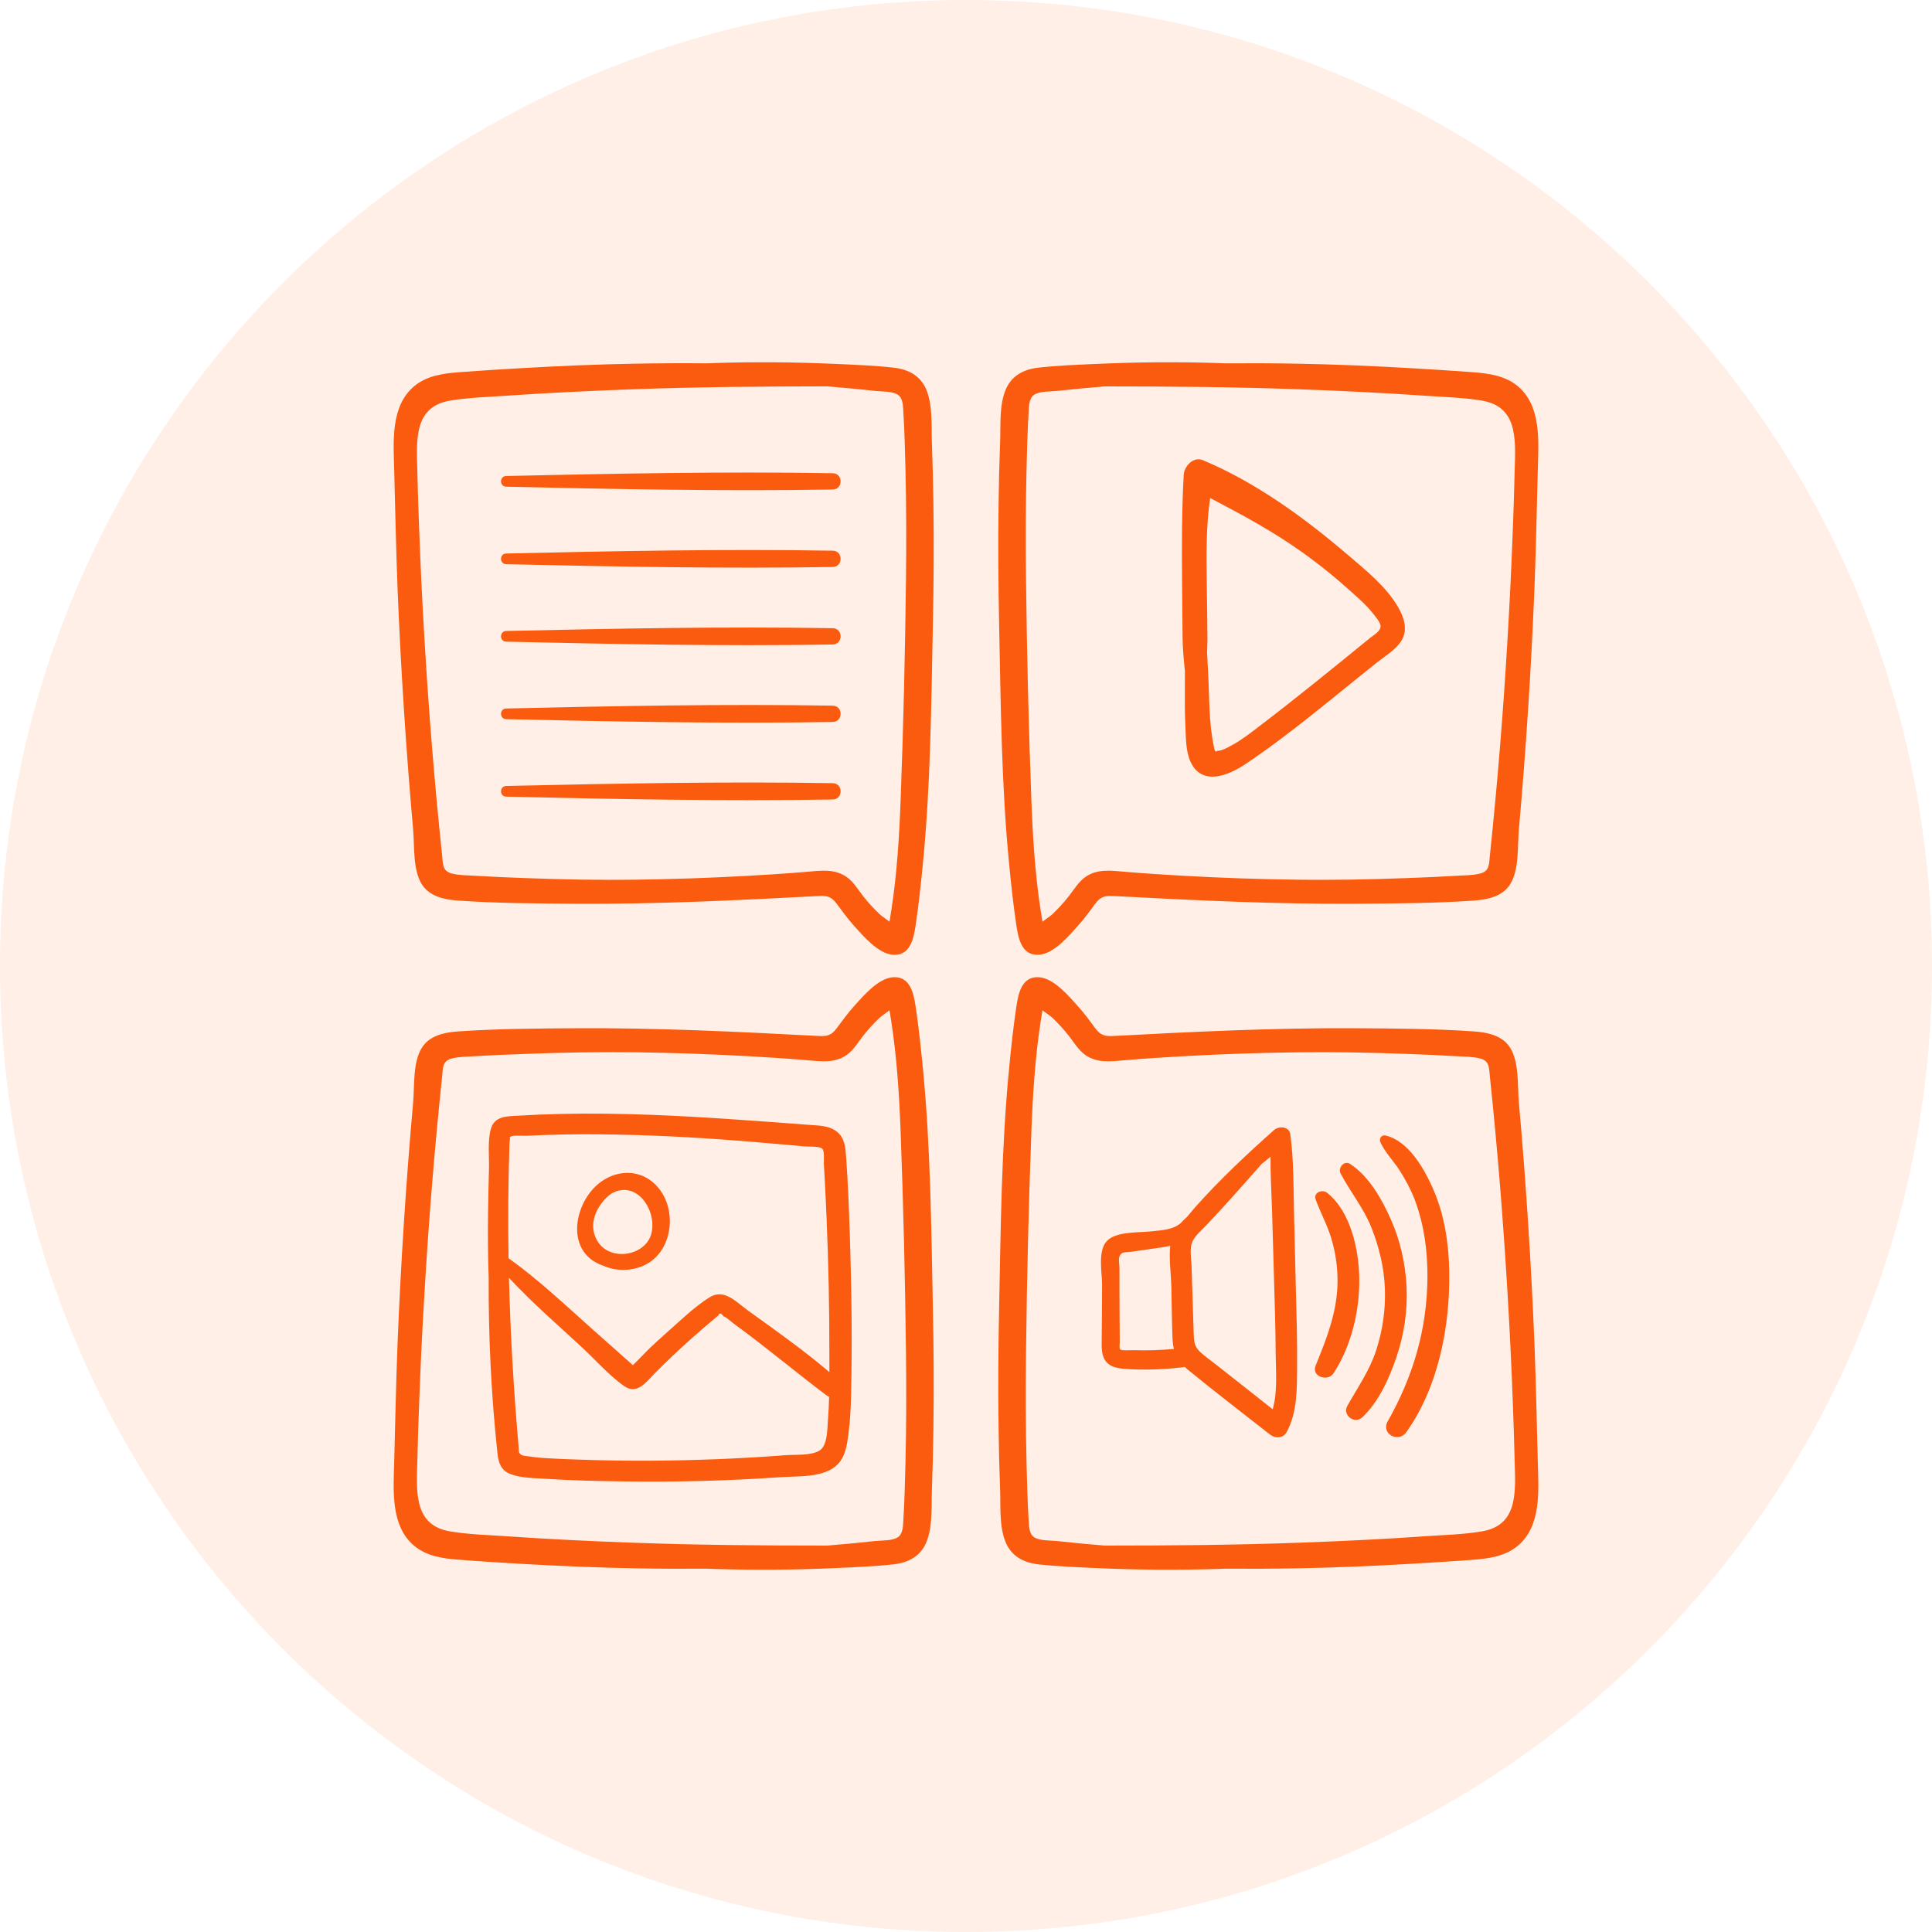 <svg xmlns="http://www.w3.org/2000/svg" width="32" height="32" viewBox="0 0 32 32" fill="none"><path fill-rule="evenodd" clip-rule="evenodd" d="M16 32C24.837 32 32 24.837 32 16C32 7.163 24.837 0 16 0C7.163 0 0 7.163 0 16C0 24.837 7.163 32 16 32Z" fill="#FA5B0F" fill-opacity="0.1"></path><g clip-path="url(#clip0_716_184)"><path d="M15.46 8.327C15.456 7.995 15.447 7.663 15.435 7.331C15.425 7.057 15.45 6.737 15.352 6.476C15.259 6.231 15.055 6.118 14.804 6.09C14.488 6.054 14.166 6.042 13.848 6.028C13.175 5.997 12.501 5.992 11.827 6.013C11.787 6.014 11.747 6.016 11.707 6.018C11.325 6.014 10.944 6.016 10.562 6.023C9.902 6.034 9.242 6.062 8.582 6.101C8.255 6.121 7.928 6.14 7.602 6.165C7.338 6.186 7.067 6.222 6.858 6.399C6.467 6.728 6.517 7.316 6.529 7.776C6.547 8.436 6.559 9.095 6.585 9.755C6.639 11.086 6.725 12.416 6.843 13.743C6.867 14.017 6.836 14.398 6.983 14.641C7.109 14.847 7.358 14.9 7.581 14.916C8.233 14.961 8.892 14.965 9.544 14.969C10.885 14.977 12.216 14.912 13.554 14.841C13.7 14.833 13.77 14.849 13.859 14.97C13.95 15.092 14.038 15.214 14.139 15.327C14.294 15.499 14.543 15.797 14.791 15.814C15.083 15.834 15.135 15.533 15.168 15.312C15.217 14.981 15.252 14.649 15.285 14.315C15.414 13.003 15.424 11.677 15.451 10.359C15.465 9.682 15.47 9.005 15.46 8.327ZM15.006 9.592C14.992 10.814 14.963 12.037 14.917 13.258C14.894 13.869 14.856 14.479 14.762 15.084C14.753 15.145 14.744 15.205 14.733 15.266C14.672 15.218 14.597 15.17 14.565 15.138C14.469 15.045 14.377 14.947 14.295 14.841C14.208 14.73 14.135 14.601 14.016 14.521C13.82 14.388 13.595 14.42 13.373 14.439C13.042 14.467 12.71 14.489 12.379 14.507C11.767 14.541 11.154 14.562 10.541 14.57C9.928 14.579 9.314 14.567 8.702 14.544C8.421 14.534 8.14 14.522 7.86 14.505C7.738 14.498 7.61 14.499 7.491 14.47C7.324 14.43 7.338 14.313 7.322 14.16C7.197 12.973 7.101 11.783 7.031 10.591C6.994 9.983 6.965 9.375 6.943 8.766C6.931 8.461 6.92 8.157 6.914 7.852C6.91 7.61 6.886 7.345 6.941 7.107C7.006 6.828 7.178 6.682 7.457 6.635C7.763 6.584 8.083 6.576 8.392 6.554C9.077 6.507 9.762 6.474 10.448 6.449C11.53 6.409 12.615 6.4 13.699 6.399C13.964 6.421 14.229 6.445 14.494 6.475C14.599 6.487 14.788 6.476 14.878 6.543C14.961 6.605 14.957 6.74 14.963 6.833C14.982 7.139 14.989 7.446 14.997 7.753C15.012 8.366 15.013 8.979 15.006 9.592Z" fill="#FA5B0F"></path><path d="M25.142 6.399C24.933 6.222 24.662 6.186 24.398 6.165C24.072 6.14 23.745 6.121 23.418 6.101C22.758 6.062 22.098 6.034 21.438 6.023C21.056 6.016 20.674 6.015 20.294 6.018C20.253 6.016 20.213 6.014 20.173 6.013C19.499 5.992 18.825 5.997 18.152 6.028C17.834 6.042 17.512 6.054 17.196 6.09C16.945 6.118 16.741 6.231 16.648 6.477C16.549 6.737 16.576 7.057 16.565 7.331C16.552 7.663 16.544 7.995 16.54 8.327C16.53 9.005 16.535 9.682 16.549 10.359C16.576 11.677 16.586 13.003 16.715 14.316C16.747 14.649 16.783 14.981 16.832 15.312C16.865 15.533 16.917 15.834 17.209 15.814C17.457 15.797 17.706 15.499 17.86 15.327C17.962 15.214 18.05 15.092 18.14 14.97C18.23 14.849 18.3 14.834 18.446 14.841C19.784 14.912 21.115 14.977 22.455 14.969C23.108 14.965 23.767 14.961 24.419 14.916C24.642 14.9 24.891 14.847 25.016 14.641C25.164 14.398 25.133 14.017 25.157 13.743C25.275 12.416 25.361 11.086 25.415 9.755C25.441 9.095 25.453 8.436 25.471 7.776C25.483 7.316 25.533 6.728 25.142 6.399ZM25.086 7.852C25.08 8.157 25.069 8.461 25.057 8.766C25.035 9.375 25.005 9.983 24.969 10.592C24.899 11.783 24.803 12.973 24.678 14.16C24.662 14.313 24.676 14.43 24.509 14.47C24.39 14.499 24.262 14.498 24.14 14.505C23.86 14.522 23.579 14.534 23.298 14.544C22.685 14.567 22.072 14.579 21.459 14.57C20.846 14.562 20.233 14.541 19.621 14.507C19.29 14.489 18.958 14.467 18.627 14.439C18.405 14.42 18.18 14.388 17.984 14.521C17.865 14.602 17.792 14.73 17.705 14.841C17.623 14.947 17.531 15.045 17.435 15.139C17.403 15.17 17.328 15.218 17.267 15.266C17.256 15.205 17.247 15.145 17.237 15.084C17.144 14.479 17.106 13.869 17.083 13.258C17.037 12.037 17.008 10.814 16.994 9.592C16.987 8.979 16.988 8.366 17.003 7.753C17.011 7.446 17.018 7.139 17.037 6.833C17.043 6.74 17.039 6.606 17.122 6.543C17.212 6.476 17.401 6.487 17.506 6.475C17.77 6.446 18.036 6.421 18.301 6.4C19.385 6.4 20.47 6.409 21.552 6.449C22.238 6.474 22.923 6.507 23.608 6.555C23.917 6.576 24.237 6.584 24.543 6.635C24.822 6.682 24.994 6.828 25.059 7.107C25.114 7.345 25.09 7.611 25.086 7.852Z" fill="#FA5B0F"></path><path d="M15.451 21.641C15.424 20.323 15.414 18.997 15.285 17.684C15.252 17.351 15.217 17.019 15.168 16.687C15.135 16.467 15.083 16.166 14.791 16.186C14.543 16.203 14.294 16.501 14.139 16.673C14.038 16.786 13.95 16.908 13.859 17.03C13.77 17.151 13.7 17.166 13.554 17.159C12.216 17.088 10.885 17.023 9.545 17.031C8.892 17.035 8.233 17.039 7.581 17.084C7.358 17.1 7.109 17.153 6.984 17.359C6.836 17.602 6.867 17.983 6.843 18.257C6.725 19.584 6.639 20.914 6.585 22.245C6.559 22.905 6.547 23.564 6.529 24.224C6.517 24.683 6.467 25.272 6.858 25.601C7.067 25.778 7.338 25.814 7.602 25.834C7.928 25.86 8.255 25.879 8.582 25.899C9.242 25.938 9.902 25.966 10.562 25.977C10.944 25.984 11.326 25.985 11.707 25.982C11.747 25.984 11.787 25.986 11.827 25.987C12.501 26.008 13.175 26.003 13.848 25.972C14.166 25.957 14.488 25.945 14.804 25.91C15.055 25.881 15.259 25.769 15.352 25.523C15.45 25.263 15.425 24.943 15.435 24.669C15.448 24.337 15.456 24.005 15.46 23.672C15.47 22.995 15.465 22.318 15.451 21.641ZM14.997 24.247C14.989 24.553 14.982 24.861 14.963 25.166C14.957 25.26 14.961 25.394 14.878 25.457C14.788 25.524 14.599 25.513 14.494 25.524C14.229 25.554 13.964 25.579 13.699 25.6C12.615 25.6 11.53 25.591 10.448 25.551C9.762 25.526 9.077 25.493 8.392 25.445C8.083 25.424 7.763 25.416 7.456 25.365C7.178 25.318 7.006 25.172 6.941 24.893C6.886 24.655 6.91 24.389 6.914 24.148C6.92 23.843 6.931 23.539 6.943 23.234C6.965 22.625 6.994 22.017 7.031 21.408C7.101 20.217 7.197 19.027 7.322 17.84C7.338 17.687 7.324 17.57 7.491 17.53C7.61 17.501 7.738 17.502 7.86 17.495C8.14 17.477 8.421 17.466 8.702 17.456C9.314 17.433 9.928 17.421 10.541 17.429C11.154 17.438 11.767 17.459 12.379 17.493C12.71 17.511 13.042 17.533 13.373 17.561C13.595 17.58 13.82 17.612 14.016 17.479C14.135 17.398 14.208 17.27 14.294 17.159C14.377 17.053 14.469 16.954 14.565 16.861C14.597 16.83 14.672 16.782 14.733 16.734C14.744 16.795 14.753 16.855 14.762 16.916C14.855 17.521 14.894 18.131 14.917 18.742C14.963 19.963 14.992 21.186 15.006 22.408C15.013 23.021 15.012 23.634 14.997 24.247Z" fill="#FA5B0F"></path><path d="M25.471 24.224C25.453 23.564 25.441 22.905 25.415 22.245C25.361 20.914 25.275 19.584 25.157 18.257C25.133 17.983 25.164 17.602 25.016 17.359C24.891 17.153 24.642 17.1 24.419 17.084C23.767 17.038 23.108 17.035 22.455 17.031C21.115 17.023 19.784 17.088 18.446 17.159C18.3 17.166 18.23 17.151 18.14 17.03C18.05 16.908 17.962 16.786 17.86 16.673C17.706 16.501 17.457 16.203 17.209 16.186C16.917 16.166 16.865 16.467 16.832 16.687C16.783 17.019 16.747 17.351 16.715 17.684C16.586 18.997 16.576 20.323 16.549 21.641C16.535 22.318 16.53 22.995 16.54 23.672C16.544 24.005 16.552 24.337 16.565 24.669C16.575 24.943 16.549 25.263 16.648 25.523C16.741 25.769 16.945 25.881 17.195 25.91C17.512 25.945 17.834 25.958 18.152 25.972C18.825 26.003 19.499 26.008 20.173 25.987C20.213 25.986 20.253 25.984 20.293 25.982C20.674 25.985 21.056 25.984 21.438 25.977C22.098 25.966 22.758 25.938 23.418 25.899C23.744 25.879 24.072 25.86 24.398 25.835C24.662 25.814 24.932 25.778 25.142 25.601C25.533 25.272 25.483 24.684 25.471 24.224ZM25.059 24.893C24.994 25.172 24.822 25.318 24.543 25.365C24.237 25.416 23.917 25.424 23.608 25.445C22.923 25.493 22.238 25.526 21.552 25.551C20.47 25.591 19.385 25.6 18.301 25.6C18.036 25.579 17.77 25.554 17.506 25.524C17.401 25.513 17.212 25.524 17.122 25.457C17.039 25.395 17.043 25.26 17.037 25.166C17.018 24.861 17.011 24.553 17.003 24.247C16.988 23.634 16.987 23.021 16.994 22.408C17.008 21.186 17.037 19.963 17.083 18.742C17.106 18.131 17.144 17.521 17.237 16.916C17.247 16.855 17.256 16.795 17.267 16.734C17.328 16.782 17.403 16.83 17.435 16.861C17.531 16.955 17.623 17.053 17.705 17.159C17.792 17.27 17.865 17.398 17.984 17.479C18.18 17.612 18.405 17.58 18.627 17.561C18.958 17.533 19.29 17.511 19.621 17.493C20.233 17.459 20.846 17.438 21.459 17.43C22.072 17.421 22.685 17.433 23.298 17.456C23.579 17.466 23.86 17.478 24.14 17.495C24.262 17.502 24.39 17.501 24.509 17.53C24.675 17.57 24.662 17.687 24.678 17.84C24.803 19.027 24.898 20.217 24.969 21.408C25.005 22.017 25.035 22.625 25.057 23.234C25.068 23.539 25.08 23.843 25.086 24.148C25.09 24.389 25.114 24.655 25.059 24.893Z" fill="#FA5B0F"></path><path d="M13.793 7.838C11.99 7.808 10.186 7.844 8.384 7.884C8.27 7.887 8.27 8.059 8.384 8.061C10.186 8.102 11.99 8.138 13.793 8.108C13.966 8.105 13.967 7.841 13.793 7.838Z" fill="#FA5B0F"></path><path d="M13.793 9.121C11.99 9.091 10.186 9.127 8.384 9.168C8.27 9.17 8.27 9.342 8.384 9.345C10.186 9.385 11.99 9.421 13.793 9.391C13.966 9.388 13.967 9.124 13.793 9.121Z" fill="#FA5B0F"></path><path d="M13.793 10.405C11.99 10.375 10.186 10.411 8.384 10.451C8.27 10.454 8.27 10.626 8.384 10.628C10.186 10.669 11.99 10.705 13.793 10.675C13.966 10.672 13.967 10.408 13.793 10.405Z" fill="#FA5B0F"></path><path d="M13.793 11.688C11.99 11.658 10.186 11.694 8.384 11.735C8.27 11.737 8.27 11.909 8.384 11.912C10.186 11.952 11.99 11.988 13.793 11.958C13.966 11.955 13.967 11.691 13.793 11.688Z" fill="#FA5B0F"></path><path d="M13.793 12.972C11.99 12.942 10.186 12.978 8.384 13.018C8.27 13.021 8.27 13.193 8.384 13.195C10.186 13.236 11.99 13.272 13.793 13.242C13.966 13.239 13.967 12.975 13.793 12.972Z" fill="#FA5B0F"></path><path d="M23.156 10.054C22.957 9.711 22.615 9.44 22.318 9.185C21.602 8.574 20.799 7.989 19.926 7.623C19.765 7.555 19.614 7.722 19.606 7.867C19.573 8.458 19.574 9.052 19.579 9.644C19.582 9.95 19.583 10.256 19.587 10.563C19.589 10.748 19.607 10.93 19.626 11.113C19.625 11.198 19.625 11.284 19.625 11.37C19.624 11.589 19.623 11.808 19.634 12.027C19.643 12.218 19.638 12.442 19.72 12.62C19.908 13.025 20.347 12.845 20.63 12.655C21.393 12.143 22.105 11.53 22.825 10.959C22.962 10.851 23.143 10.745 23.227 10.585C23.319 10.408 23.248 10.214 23.156 10.054ZM22.693 10.566C22.082 11.064 21.471 11.562 20.844 12.04C20.705 12.146 20.564 12.256 20.409 12.34C20.347 12.373 20.238 12.439 20.165 12.436C20.133 12.435 20.166 12.469 20.134 12.444C20.11 12.426 20.107 12.369 20.101 12.34C20.022 11.965 20.032 11.561 20.012 11.18C20.006 11.056 20 10.933 19.993 10.809C19.997 10.727 19.999 10.645 19.999 10.562C19.997 10.269 19.992 9.976 19.988 9.682C19.982 9.202 19.974 8.722 20.044 8.249C20.573 8.526 21.091 8.804 21.581 9.156C21.875 9.366 22.154 9.595 22.421 9.837C22.529 9.935 22.64 10.034 22.731 10.149C22.769 10.196 22.869 10.31 22.867 10.373C22.866 10.457 22.75 10.52 22.693 10.566Z" fill="#FA5B0F"></path><path d="M21.463 21.336C21.453 20.918 21.442 20.5 21.433 20.082C21.423 19.65 21.43 19.215 21.371 18.786C21.354 18.657 21.184 18.646 21.105 18.715C20.652 19.116 20.209 19.533 19.806 19.984C19.759 20.037 19.714 20.095 19.667 20.149C19.627 20.185 19.588 20.223 19.553 20.262C19.418 20.371 19.249 20.375 19.083 20.394C18.879 20.418 18.514 20.393 18.351 20.538C18.174 20.694 18.253 21.064 18.254 21.27C18.254 21.603 18.249 21.935 18.247 22.268C18.245 22.55 18.352 22.652 18.629 22.673C18.948 22.697 19.269 22.683 19.586 22.647C19.599 22.646 19.611 22.643 19.622 22.64C19.637 22.654 19.652 22.668 19.669 22.682C20.115 23.048 20.575 23.399 21.029 23.756C21.115 23.825 21.251 23.832 21.311 23.72C21.49 23.387 21.481 23.004 21.484 22.636C21.488 22.203 21.475 21.769 21.463 21.336ZM18.776 22.363C18.736 22.362 18.573 22.375 18.555 22.351C18.534 22.322 18.547 22.267 18.547 22.23C18.545 22.089 18.544 21.948 18.544 21.807C18.542 21.539 18.541 21.27 18.542 21.001C18.542 20.952 18.522 20.855 18.543 20.809C18.579 20.728 18.625 20.748 18.715 20.736C18.838 20.72 18.962 20.701 19.085 20.683C19.185 20.668 19.286 20.658 19.383 20.635C19.359 20.856 19.397 21.101 19.401 21.316C19.408 21.596 19.409 21.876 19.42 22.155C19.423 22.224 19.43 22.286 19.444 22.343C19.222 22.363 19 22.371 18.776 22.363ZM21.08 23.342C20.763 23.092 20.446 22.843 20.129 22.592C20.046 22.526 19.955 22.465 19.878 22.392C19.777 22.299 19.776 22.209 19.771 22.079C19.763 21.825 19.755 21.571 19.747 21.316C19.743 21.202 19.74 21.088 19.736 20.973C19.732 20.858 19.704 20.704 19.739 20.594C19.777 20.476 19.901 20.38 19.984 20.29C20.061 20.208 20.137 20.126 20.213 20.044C20.446 19.793 20.669 19.534 20.897 19.279C20.945 19.239 20.995 19.199 21.044 19.159C21.041 19.454 21.06 19.75 21.069 20.044C21.081 20.437 21.092 20.829 21.103 21.222C21.114 21.617 21.127 22.012 21.129 22.406C21.131 22.7 21.164 23.047 21.08 23.342Z" fill="#FA5B0F"></path><path d="M21.982 19.757C21.904 19.694 21.749 19.749 21.792 19.868C21.872 20.088 21.985 20.291 22.052 20.517C22.119 20.741 22.153 20.972 22.154 21.206C22.155 21.714 21.978 22.159 21.79 22.621C21.718 22.799 21.991 22.892 22.087 22.746C22.382 22.296 22.522 21.709 22.514 21.174C22.506 20.696 22.375 20.073 21.982 19.757Z" fill="#FA5B0F"></path><path d="M23.297 21.312C23.278 20.931 23.194 20.551 23.039 20.202C22.892 19.868 22.678 19.486 22.366 19.28C22.263 19.212 22.155 19.343 22.206 19.44C22.368 19.747 22.588 20.01 22.717 20.338C22.843 20.66 22.926 20.997 22.938 21.344C22.951 21.691 22.901 22.035 22.794 22.365C22.683 22.704 22.49 22.976 22.318 23.282C22.229 23.439 22.435 23.598 22.566 23.474C22.835 23.218 23.007 22.836 23.126 22.489C23.255 22.114 23.316 21.709 23.297 21.312Z" fill="#FA5B0F"></path><path d="M24.004 21.059C23.996 20.599 23.927 20.131 23.743 19.707C23.598 19.372 23.337 18.899 22.95 18.808C22.881 18.791 22.838 18.86 22.864 18.919C22.94 19.088 23.077 19.223 23.177 19.378C23.277 19.533 23.366 19.698 23.432 19.87C23.589 20.285 23.646 20.723 23.643 21.164C23.636 22.021 23.405 22.801 22.984 23.543C22.869 23.746 23.161 23.907 23.292 23.723C23.826 22.973 24.019 21.965 24.004 21.059Z" fill="#FA5B0F"></path><path d="M14.076 20.457C14.061 20.028 14.046 19.599 14.015 19.171C14.004 19.012 13.995 18.849 13.86 18.743C13.733 18.643 13.565 18.643 13.412 18.632C12.536 18.567 11.659 18.498 10.781 18.465C10.286 18.446 9.79 18.439 9.294 18.45C9.052 18.455 8.811 18.465 8.569 18.48C8.393 18.49 8.191 18.488 8.132 18.693C8.073 18.892 8.105 19.151 8.099 19.357C8.093 19.596 8.087 19.834 8.084 20.073C8.079 20.437 8.081 20.8 8.094 21.163C8.089 22.134 8.136 23.105 8.239 24.067C8.256 24.224 8.294 24.353 8.454 24.415C8.631 24.483 8.86 24.482 9.047 24.494C9.474 24.522 9.902 24.531 10.329 24.537C11.202 24.55 12.075 24.526 12.946 24.466C13.254 24.445 13.723 24.484 13.924 24.194C14.015 24.061 14.033 23.895 14.054 23.74C14.082 23.528 14.092 23.314 14.097 23.1C14.116 22.219 14.105 21.337 14.076 20.457ZM13.713 23.527C13.701 23.671 13.709 23.95 13.567 24.03C13.422 24.112 13.182 24.09 13.022 24.102C12.265 24.16 11.506 24.19 10.747 24.194C10.354 24.195 9.962 24.189 9.57 24.175C9.396 24.169 9.221 24.163 9.047 24.152C8.955 24.147 8.863 24.139 8.771 24.123C8.731 24.117 8.663 24.118 8.631 24.094C8.581 24.057 8.596 24.036 8.589 23.954C8.508 23.023 8.453 22.095 8.43 21.165C8.807 21.572 9.233 21.94 9.638 22.315C9.863 22.523 10.082 22.776 10.332 22.954C10.546 23.107 10.691 22.904 10.835 22.757C11.04 22.549 11.252 22.348 11.471 22.154C11.584 22.053 11.7 21.955 11.816 21.857C11.843 21.834 11.87 21.812 11.897 21.789C11.917 21.743 11.946 21.747 11.982 21.801C12.045 21.826 12.109 21.892 12.163 21.931C12.686 22.311 13.178 22.727 13.694 23.115C13.707 23.124 13.72 23.13 13.733 23.135C13.729 23.266 13.723 23.397 13.713 23.527ZM12.383 21.702C12.192 21.564 11.993 21.336 11.752 21.488C11.507 21.641 11.285 21.858 11.069 22.049C10.964 22.142 10.86 22.236 10.758 22.333C10.739 22.35 10.581 22.516 10.483 22.611C10.481 22.609 10.479 22.607 10.476 22.606C10.448 22.58 10.419 22.555 10.391 22.53C10.334 22.479 10.277 22.428 10.22 22.378C10.087 22.26 9.954 22.142 9.821 22.024C9.368 21.621 8.919 21.193 8.423 20.841C8.413 20.209 8.417 19.576 8.439 18.942C8.44 18.917 8.443 18.892 8.447 18.869C8.45 18.852 8.447 18.845 8.442 18.842C8.442 18.84 8.442 18.838 8.442 18.836C8.446 18.834 8.45 18.831 8.455 18.828C8.504 18.797 8.658 18.816 8.722 18.812C8.836 18.806 8.95 18.802 9.065 18.798C9.446 18.785 9.828 18.784 10.209 18.792C10.986 18.806 11.762 18.853 12.536 18.919C12.713 18.934 12.891 18.95 13.069 18.965C13.158 18.973 13.247 18.982 13.336 18.989C13.387 18.994 13.573 18.982 13.618 19.025C13.661 19.065 13.643 19.236 13.646 19.284C13.651 19.372 13.656 19.46 13.661 19.549C13.672 19.75 13.681 19.952 13.69 20.154C13.722 20.911 13.738 21.669 13.737 22.427C13.737 22.526 13.737 22.626 13.737 22.726C13.307 22.361 12.839 22.03 12.383 21.702Z" fill="#FA5B0F"></path><path d="M10.956 19.744C10.668 19.307 10.114 19.344 9.799 19.719C9.479 20.1 9.425 20.758 9.974 20.958C9.978 20.96 9.982 20.96 9.985 20.961C10.189 21.054 10.44 21.059 10.655 20.965C11.107 20.767 11.216 20.139 10.956 19.744ZM10.795 20.407C10.718 20.794 10.131 20.905 9.908 20.576C9.72 20.296 9.876 19.957 10.123 19.771C10.538 19.535 10.87 20.028 10.795 20.407Z" fill="#FA5B0F"></path></g><defs><clipPath id="clip0_716_184"><rect width="20" height="20" fill="white" transform="translate(6 6)"></rect></clipPath></defs></svg>